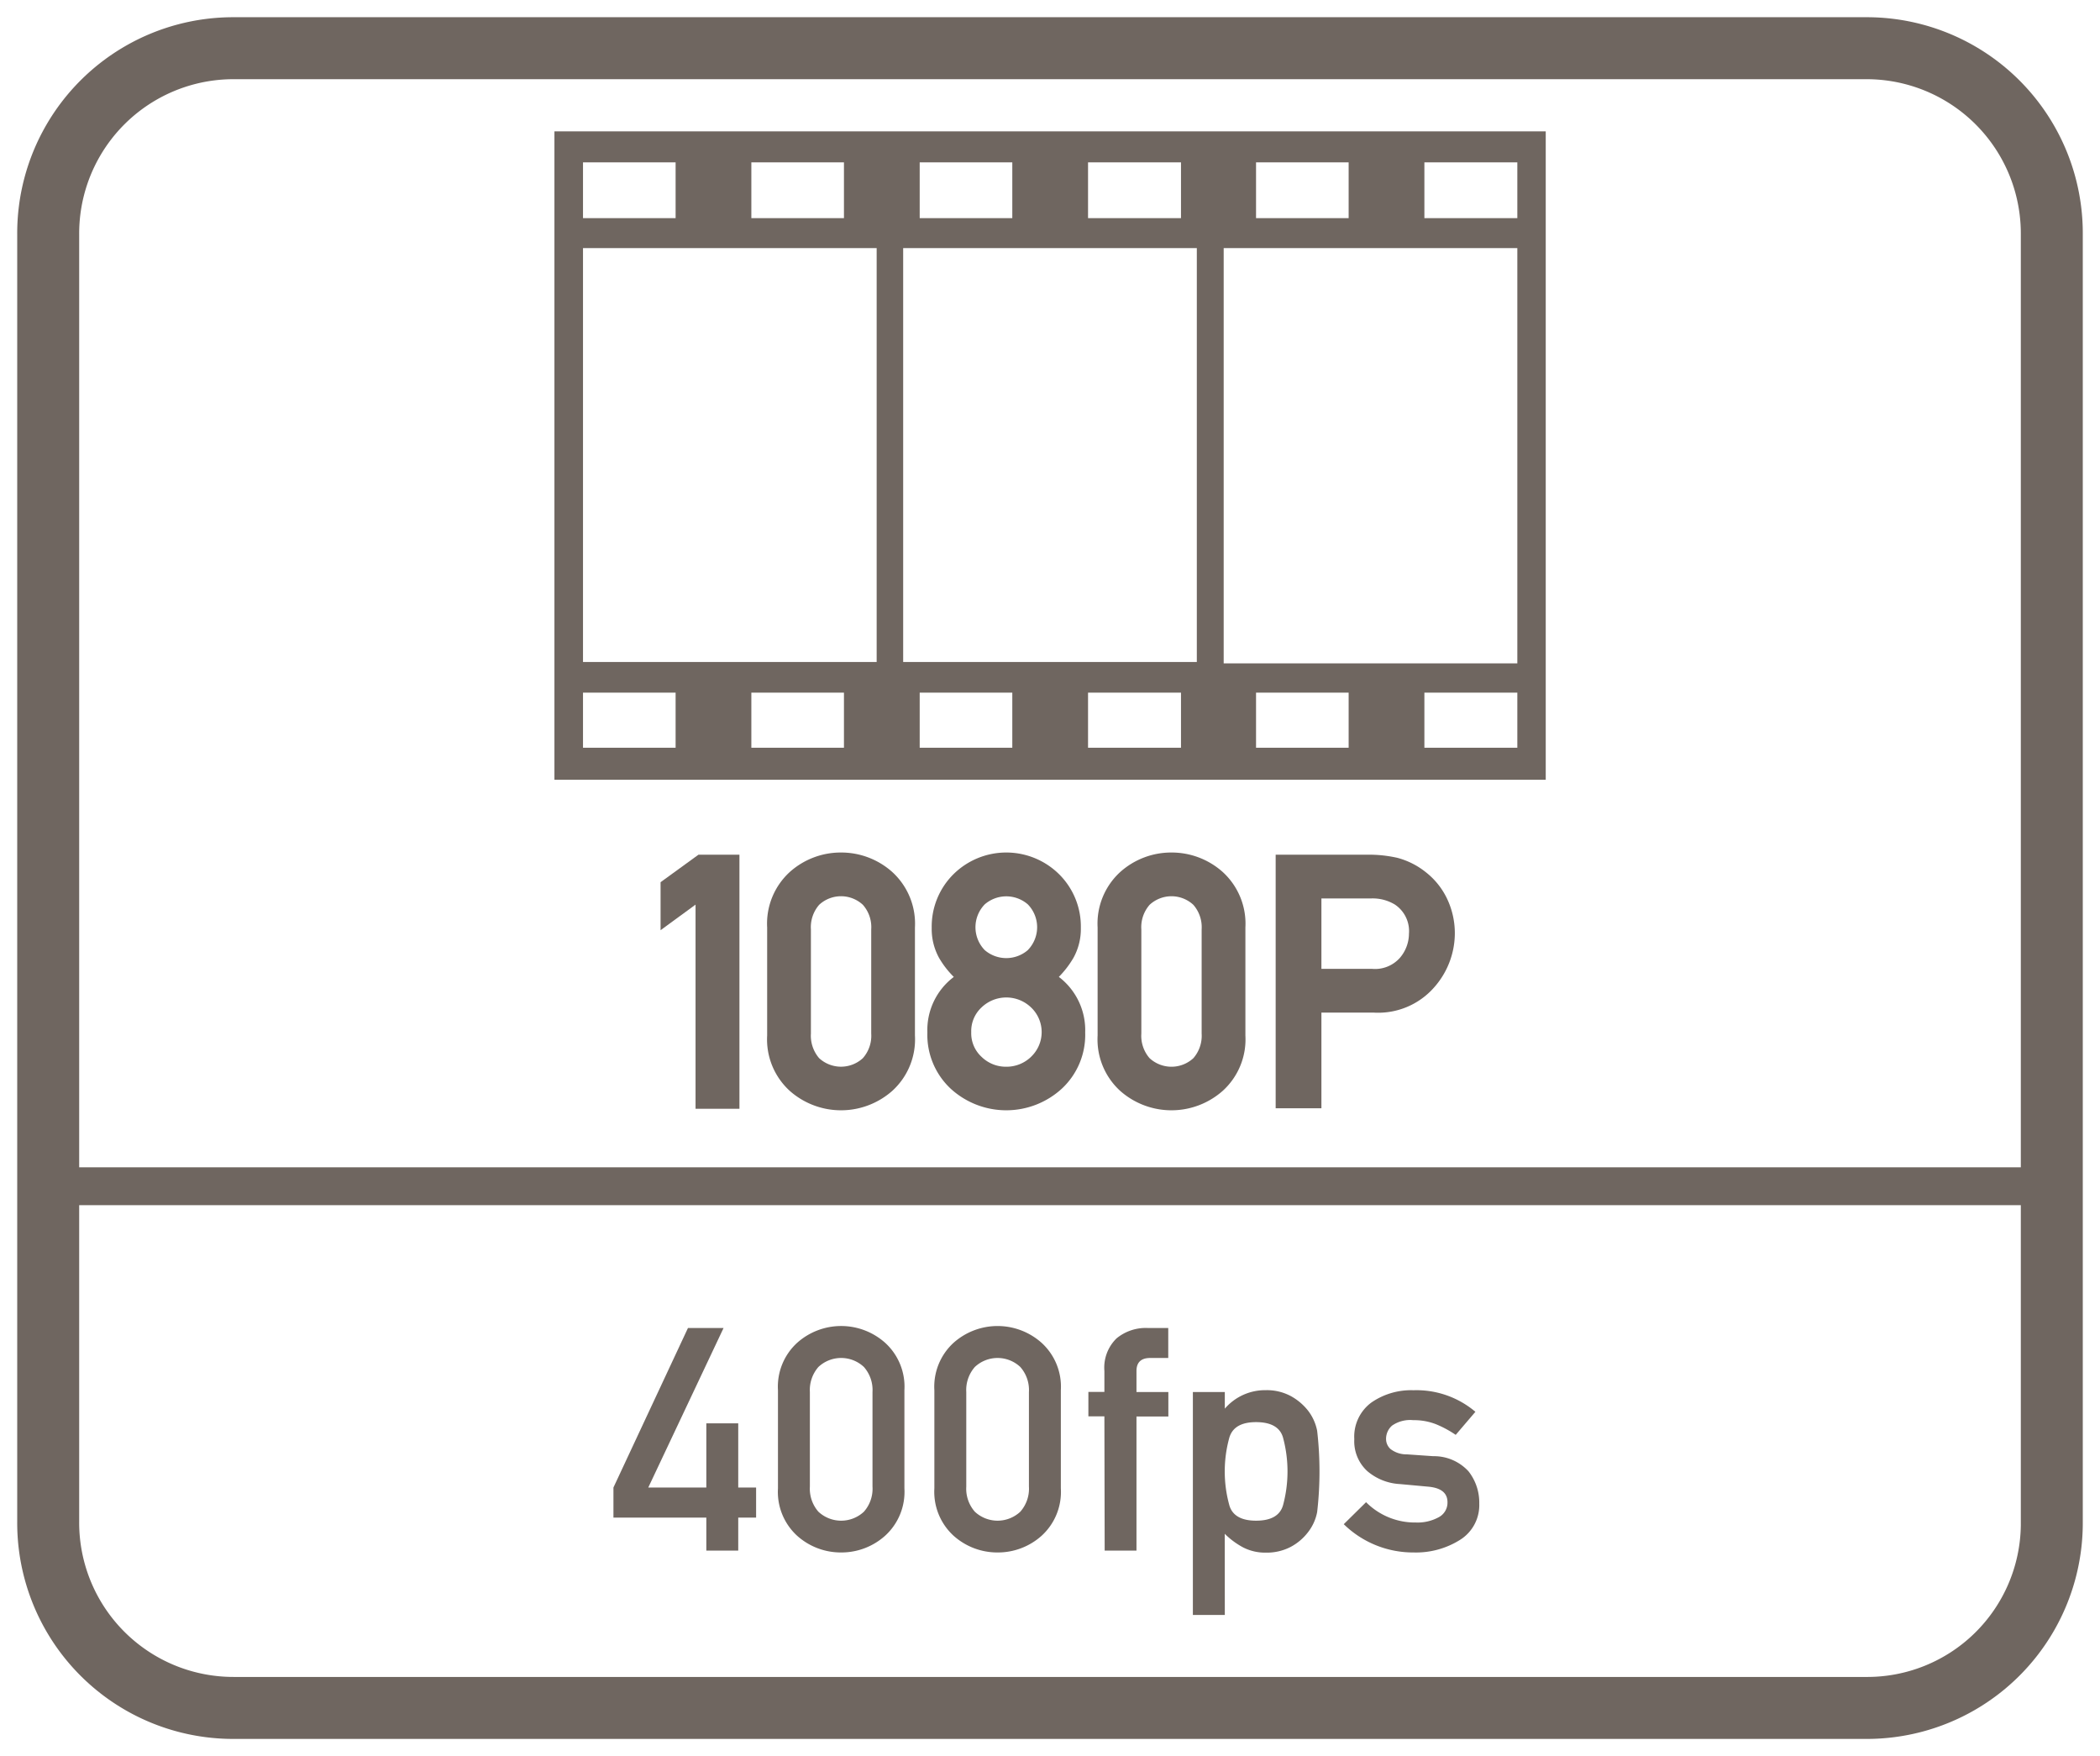 <svg id="Layer_1" data-name="Layer 1" xmlns="http://www.w3.org/2000/svg" viewBox="0 0 61 51"><defs><style>.cls-1{fill:#6f6660;}</style></defs><path class="cls-1" d="M16.105,22.645H44.9V3.815H16.105Zm8.41-.93h-2.69v-1.6h2.69Zm4.89,0h-2.69v-1.6h2.69Zm4.9,0h-2.7v-1.6h2.7Zm4.87,0h-2.69v-1.6h2.69Zm4.9,0h-2.7v-1.6h2.7Zm-2.7-17h2.7v1.62h-2.7Zm-4.89,0h2.69v1.62h-2.69Zm-.94,2.49h8.53v12.06h-8.53Zm-3.94-2.49h2.7v1.62h-2.7Zm-4.89,0h2.69v1.62h-2.69Zm-.48,2.49h8.53v12.02h-8.53Zm-4.41-2.49h2.69v1.62h-2.69Zm-4.89,0h2.69v1.62h-2.69Zm0,2.49h8.53v12.02h-8.53Zm0,12.91h2.69v1.6h-2.69Z"/><path class="cls-1" d="M54.2.5H6.8A6.274,6.274,0,0,0,.5,6.8V44.2a6.274,6.274,0,0,0,6.3,6.3H54.2a6.274,6.274,0,0,0,6.3-6.3V6.8A6.274,6.274,0,0,0,54.2.5Zm4.5,43.8a4.461,4.461,0,0,1-4.5,4.4H6.8a4.481,4.481,0,0,1-4.5-4.5V35H58.7Zm0-10.4H2.3V6.8A4.481,4.481,0,0,1,6.8,2.3H54.2a4.481,4.481,0,0,1,4.5,4.5Z"/><polygon class="cls-1" points="20.517 45.031 21.444 45.031 21.444 44.073 21.963 44.073 21.963 43.199 21.444 43.199 21.444 41.335 20.517 41.335 20.517 43.199 18.831 43.199 21.018 38.566 19.984 38.566 17.819 43.199 17.819 44.073 20.517 44.073 20.517 45.031"/><path class="cls-1" d="M24.435,45.085A1.9,1.9,0,0,0,25.71,44.6a1.722,1.722,0,0,0,.561-1.376V40.372a1.722,1.722,0,0,0-.561-1.377,1.919,1.919,0,0,0-2.553,0,1.724,1.724,0,0,0-.559,1.377v2.854a1.724,1.724,0,0,0,.559,1.376A1.9,1.9,0,0,0,24.435,45.085Zm-.91-4.659a1.018,1.018,0,0,1,.248-.728.966.966,0,0,1,1.321,0,1.01,1.01,0,0,1,.25.728v2.746a1.007,1.007,0,0,1-.25.73.969.969,0,0,1-1.321,0,1.015,1.015,0,0,1-.248-.73Z"/><path class="cls-1" d="M28.978,45.085a1.9,1.9,0,0,0,1.276-.483,1.722,1.722,0,0,0,.561-1.376V40.372a1.722,1.722,0,0,0-.561-1.377,1.921,1.921,0,0,0-2.554,0,1.727,1.727,0,0,0-.559,1.377v2.854A1.727,1.727,0,0,0,27.7,44.6,1.9,1.9,0,0,0,28.978,45.085Zm-.91-4.659a1.014,1.014,0,0,1,.249-.728.965.965,0,0,1,1.32,0,1.011,1.011,0,0,1,.251.728v2.746a1.008,1.008,0,0,1-.251.73.968.968,0,0,1-1.32,0,1.011,1.011,0,0,1-.249-.73Z"/><path class="cls-1" d="M32.088,45.031h.924V41.136h.926v-.71h-.926v-.609c0-.254.134-.38.4-.38h.523v-.871h-.6a1.335,1.335,0,0,0-.9.3,1.184,1.184,0,0,0-.355.947v.609h-.465v.71h.465Z"/><path class="cls-1" d="M35.576,44.543a2.274,2.274,0,0,0,.543.4,1.4,1.4,0,0,0,.647.147,1.5,1.5,0,0,0,.726-.167A1.541,1.541,0,0,0,38,44.49a1.366,1.366,0,0,0,.26-.577,10.29,10.29,0,0,0,0-2.362,1.392,1.392,0,0,0-.26-.579,1.632,1.632,0,0,0-.506-.429,1.473,1.473,0,0,0-.726-.171,1.542,1.542,0,0,0-1.19.537v-.483h-.928V46.9h.928Zm.129-2.777c.085-.311.346-.466.78-.466s.7.15.784.45a3.774,3.774,0,0,1,0,1.964q-.13.448-.784.448c-.434,0-.7-.155-.78-.464a3.681,3.681,0,0,1,0-1.932Z"/><path class="cls-1" d="M41.783,44.066a1.276,1.276,0,0,1-.652.149,2,2,0,0,1-1.45-.59l-.648.639a2.878,2.878,0,0,0,2.028.821,2.4,2.4,0,0,0,1.353-.368,1.188,1.188,0,0,0,.555-1.048,1.471,1.471,0,0,0-.311-.939,1.36,1.36,0,0,0-1.025-.441l-.764-.053a.757.757,0,0,1-.478-.155.392.392,0,0,1-.129-.28.51.51,0,0,1,.174-.4.92.92,0,0,1,.616-.158,1.74,1.74,0,0,1,.665.12,3.076,3.076,0,0,1,.568.307L42.857,41a2.647,2.647,0,0,0-1.8-.626,2.024,2.024,0,0,0-1.225.359,1.231,1.231,0,0,0-.493,1.061,1.175,1.175,0,0,0,.377.928,1.585,1.585,0,0,0,.95.377l.817.075c.376.033.563.183.563.453A.478.478,0,0,1,41.783,44.066Z"/><polygon class="cls-1" points="19.188 25.62 19.188 27.014 20.204 26.271 20.204 32.2 21.479 32.2 21.479 24.821 20.289 24.821 19.188 25.62"/><path class="cls-1" d="M24.431,24.758a2.218,2.218,0,0,0-1.489.565,2.029,2.029,0,0,0-.658,1.611v3.139a2.021,2.021,0,0,0,.659,1.609,2.247,2.247,0,0,0,2.973,0,2.019,2.019,0,0,0,.661-1.609V26.934a2.031,2.031,0,0,0-.661-1.612A2.221,2.221,0,0,0,24.431,24.758Zm-.876,2.234a.991.991,0,0,1,.239-.715.934.934,0,0,1,1.271,0,.979.979,0,0,1,.242.714v3.023a.984.984,0,0,1-.242.715.937.937,0,0,1-1.272,0,1,1,0,0,1-.238-.715Z"/><path class="cls-1" d="M30.757,28.37a2.814,2.814,0,0,0,.423-.551,1.734,1.734,0,0,0,.216-.876,2.137,2.137,0,0,0-.624-1.547,2.182,2.182,0,0,0-3.084,0,2.14,2.14,0,0,0-.624,1.547,1.741,1.741,0,0,0,.214.876,2.641,2.641,0,0,0,.428.552,1.93,1.93,0,0,0-.768,1.614,2.137,2.137,0,0,0,.679,1.633,2.389,2.389,0,0,0,3.224,0,2.132,2.132,0,0,0,.681-1.633A1.942,1.942,0,0,0,30.757,28.37Zm-.808,2.322a1.026,1.026,0,0,1-.719.287,1.011,1.011,0,0,1-.718-.287.929.929,0,0,1-.3-.716.94.94,0,0,1,.3-.72,1.039,1.039,0,0,1,1.437,0,.988.988,0,0,1,0,1.435Zm-.093-3.1a.96.96,0,0,1-1.252,0,.954.954,0,0,1,0-1.328.956.956,0,0,1,1.252,0,.95.95,0,0,1,0,1.327Z"/><path class="cls-1" d="M34.029,24.758a2.219,2.219,0,0,0-1.488.565,2.029,2.029,0,0,0-.658,1.611v3.139a2.021,2.021,0,0,0,.658,1.609,2.247,2.247,0,0,0,2.973,0,2.017,2.017,0,0,0,.662-1.609V26.934a2.031,2.031,0,0,0-.661-1.612A2.224,2.224,0,0,0,34.029,24.758Zm-.876,2.234a.987.987,0,0,1,.24-.715.935.935,0,0,1,1.271,0,.989.989,0,0,1,.241.715v3.023a.992.992,0,0,1-.24.715.938.938,0,0,1-1.273,0,.991.991,0,0,1-.239-.715Z"/><path class="cls-1" d="M41.437,25.346a2.242,2.242,0,0,0-.847-.434,3.743,3.743,0,0,0-.827-.091H37.055v7.365h1.329V29.407H39.9a2.162,2.162,0,0,0,1.759-.733,2.375,2.375,0,0,0,.6-1.53,2.33,2.33,0,0,0-.238-1.071A2.146,2.146,0,0,0,41.437,25.346Zm-.51,1.768a1.086,1.086,0,0,1-.267.707.966.966,0,0,1-.8.316H38.384V26.092h1.437a1.241,1.241,0,0,1,.7.179A.927.927,0,0,1,40.927,27.114Z"/></svg>